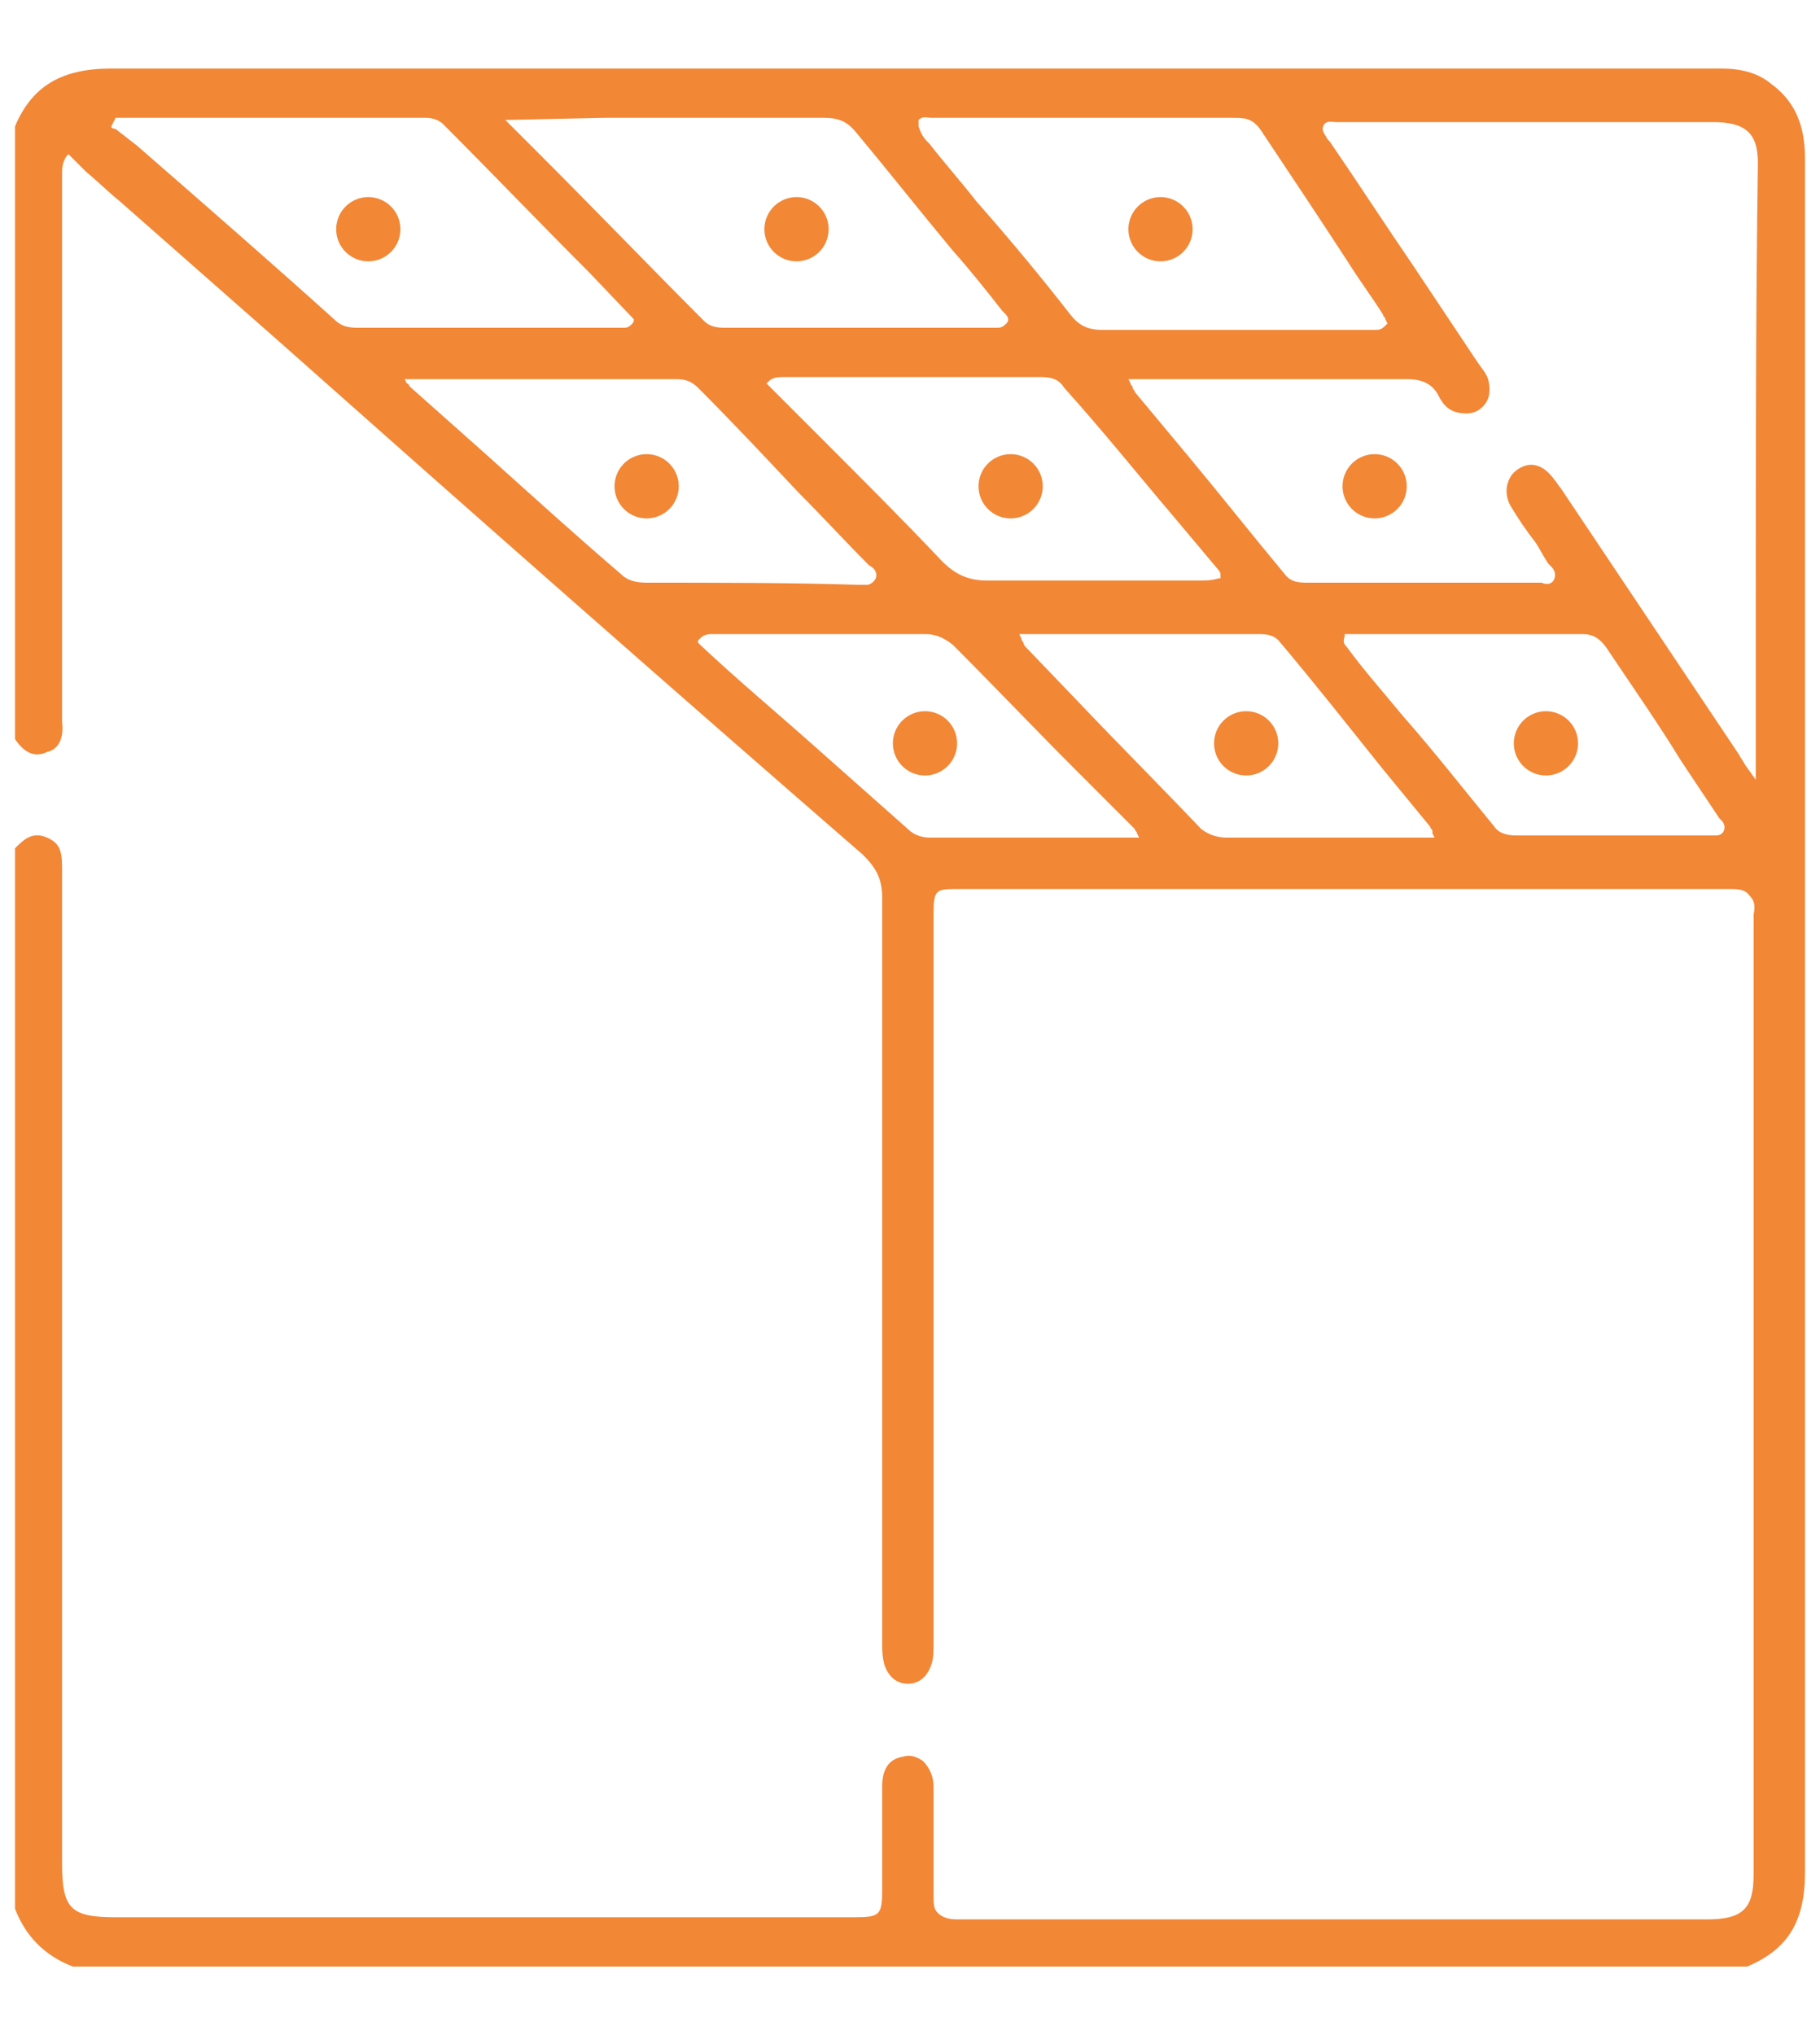 <svg xmlns="http://www.w3.org/2000/svg" xmlns:xlink="http://www.w3.org/1999/xlink" id="Layer_1" x="0px" y="0px" width="85px" height="95px" viewBox="0 0 85 95" style="enable-background:new 0 0 85 95;" xml:space="preserve"><style type="text/css">	.st0{fill:#F28736;}</style><g>	<path class="st0" d="M84.3,87.4c0-20.5,0-47.4,0-80c0-1.6-0.5-2.7-1.6-3.5c-0.6-0.5-1.4-0.7-2.3-0.7c0,0,0,0,0,0  c-4.4,0-8.8,0-13.1,0l-4.4,0c-4.4,0-8.8,0-13.2,0c-14.6,0-29.6,0-44.5,0c0,0,0,0,0,0C2.9,3.2,1.5,4,0.7,5.9v28.6  c0.4,0.6,0.9,0.9,1.5,0.6C2.7,35,3,34.5,2.9,33.7c0-0.2,0-0.3,0-0.5c0-0.1,0-0.1,0-0.2v-4.9c0-6.6,0-13.2,0-19.8c0-0.1,0-0.1,0-0.2  c0-0.2,0-0.5,0.2-0.8l0.1-0.1L4,8c0.6,0.5,1.1,1,1.6,1.4l7.5,6.6c8.9,7.9,18.1,16,27.2,23.9c0.6,0.6,0.9,1.1,0.9,2  c0,8.5,0,20.5,0,30.2l0,4.4c0,0.1,0,0.2,0,0.2c0,0.3,0,0.6,0.1,1c0.2,0.6,0.6,0.9,1.1,0.9c0,0,0,0,0,0c0.5,0,0.9-0.3,1.1-0.9  c0.1-0.3,0.1-0.6,0.1-1l0-0.2c0-5.7,0-13.2,0-20.4l0-13.4c0-1.2,0.1-1.2,1.2-1.2h7.9c9.2,0,18.7,0,28.1,0c0,0,0,0,0,0  c0.3,0,0.7,0,0.9,0.3c0.2,0.2,0.3,0.4,0.2,0.9c0,9.9,0,22.6,0,33.8l0,11c0,1.6-0.5,2.1-2.2,2.1h-8.3c-8.8,0-17.8,0-26.7,0  c0,0,0,0,0,0c-0.4,0-0.7-0.1-0.9-0.3c-0.2-0.2-0.2-0.4-0.2-0.9c0-1.7,0-3.4,0-5c0-0.5-0.2-0.9-0.5-1.2c-0.3-0.2-0.6-0.3-0.9-0.2  c-0.7,0.1-1,0.6-1,1.4c0,1.1,0,2.1,0,3.2v1.6c0,1.2-0.1,1.3-1.3,1.3H5.4c-2.1,0-2.5-0.4-2.5-2.5c0-13.8,0-32.6,0-46.3  c0-0.8,0-1.3-0.7-1.6c-0.7-0.3-1.1,0.1-1.5,0.5v49.5c0.5,1.3,1.4,2.2,2.7,2.7h78.2C83.5,91,84.3,89.7,84.3,87.4z M42.9,5.6  c0.2-0.2,0.4-0.1,0.6-0.1c0.1,0,0.1,0,0.2,0c4.6,0,9.3,0,13.9,0c0,0,0,0,0,0c0.5,0,0.9,0,1.3,0.6c1.4,2.1,2.8,4.2,4.1,6.2  c0.5,0.8,1.1,1.6,1.6,2.4c0,0.1,0.1,0.1,0.1,0.2l0.1,0.2l-0.1,0.1c-0.2,0.2-0.3,0.2-0.5,0.2c-0.1,0-0.1,0-0.2,0c-0.1,0-0.1,0-0.2,0  c-1.5,0-3,0-4.5,0c-2.6,0-5.2,0-7.8,0c0,0,0,0,0,0c-0.7,0-1.1-0.2-1.5-0.7c-1.4-1.8-2.9-3.6-4.4-5.3c-0.7-0.9-1.5-1.8-2.2-2.7  c0,0-0.1-0.1-0.1-0.1c-0.2-0.2-0.3-0.4-0.4-0.7L42.9,5.6L42.9,5.6z M54.8,24.1l2.1,2.5c0,0,0.1,0.1,0.1,0.2c0,0,0,0.1,0,0.1l0,0.1  l-0.1,0c-0.3,0.1-0.6,0.1-0.9,0.1c-0.1,0-0.2,0-0.2,0c0,0,0,0,0,0c-1,0-2.1,0-3.1,0c-2.1,0-4.3,0-6.5,0c0,0,0,0-0.1,0  c-0.9,0-1.5-0.3-2.1-0.9c-1.8-1.9-3.7-3.8-5.5-5.6c-0.7-0.7-1.5-1.5-2.2-2.2c-0.1-0.1-0.2-0.2-0.3-0.3c0,0-0.1-0.1-0.1-0.1  l-0.1-0.1l0.1-0.1c0.2-0.2,0.5-0.2,0.7-0.2c0,0,0.1,0,0.1,0c3.9,0,7.8,0,11.8,0c0,0,0,0,0,0c0.4,0,0.9,0,1.2,0.5  C51.5,20.1,53.1,22.1,54.8,24.1z M28.2,5.5c3.4,0,6.9,0,10.3,0c0.7,0,1.1,0.2,1.5,0.7c1.5,1.8,3,3.7,4.5,5.5  c0.8,0.9,1.6,1.9,2.3,2.8c0,0,0.1,0.1,0.1,0.1c0.1,0.1,0.3,0.3,0.1,0.5c-0.1,0.1-0.2,0.2-0.4,0.2c0,0-0.1,0-0.1,0c0,0-0.1,0-0.1,0  l-5.6,0c-2.3,0-4.7,0-7,0c0,0,0,0,0,0c-0.4,0-0.7-0.1-0.9-0.3c-2.5-2.5-5-5.1-7.6-7.7l-1.7-1.7L28.2,5.5z M16.7,15.3  c-0.5,0-0.8-0.1-1.1-0.4c-3-2.7-6.1-5.4-9.2-8.1L5.5,6.1c0,0-0.1-0.1-0.2-0.1c0,0-0.1,0-0.1-0.1L5.2,5.9l0.2-0.4h3  c3.8,0,7.7,0,11.5,0c0,0,0,0,0,0c0.3,0,0.6,0.1,0.8,0.3c2.3,2.3,4.5,4.6,6.8,6.9l2.1,2.2l0,0.1c-0.1,0.2-0.3,0.3-0.4,0.3  c0,0-0.1,0-0.1,0c0,0-0.1,0-0.1,0C24.9,15.3,20.8,15.3,16.7,15.3C16.7,15.3,16.7,15.3,16.7,15.3z M30.2,27.2  c-0.5,0-0.9-0.1-1.2-0.4c-2.1-1.8-4.2-3.7-6.2-5.5l-3.6-3.2c0,0-0.1-0.1-0.1-0.1c0,0,0-0.1-0.1-0.1l-0.1-0.2h2.7c3.4,0,6.7,0,10,0  c0.4,0,0.7,0.1,1,0.4c1.6,1.6,3.1,3.2,4.7,4.9c1.1,1.1,2.1,2.2,3.2,3.3c0,0,0.1,0.1,0.1,0.1c0.2,0.1,0.4,0.3,0.3,0.6  c-0.1,0.2-0.3,0.3-0.4,0.3c-0.1,0-0.1,0-0.2,0c-0.1,0-0.1,0-0.2,0c0,0,0,0,0,0C36.9,27.2,33.5,27.2,30.2,27.2  C30.2,27.2,30.2,27.2,30.2,27.2z M50.6,39.1c-2.5,0-4.8,0-7.2,0c0,0,0,0,0,0c-0.3,0-0.7-0.1-1-0.4l-4.4-3.9  c-1.8-1.6-3.6-3.1-5.3-4.7c0,0-0.1-0.1-0.1-0.1c0,0,0,0,0,0l0-0.1l0.1-0.1c0.2-0.2,0.4-0.2,0.6-0.2c0,0,0.1,0,0.1,0c0,0,0,0,0,0  c3.3,0,6.5,0,9.8,0c0,0,0,0,0,0c0.4,0,0.8,0.1,1.3,0.5c1.9,1.9,3.8,3.9,5.7,5.8l2.6,2.6c0.1,0.1,0.1,0.1,0.2,0.2  c0,0.1,0.1,0.1,0.1,0.2l0.1,0.2H50.6z M62.2,39.1c-1.6,0-3.3,0-4.9,0c0,0,0,0,0,0c-0.4,0-0.8-0.1-1.2-0.4c-1.9-2-3.9-4-5.8-6  l-2.4-2.5c0,0-0.1-0.1-0.1-0.2c0,0-0.1-0.1-0.1-0.2l-0.1-0.2l7.5,0c1.2,0,2.4,0,3.6,0c0.4,0,0.8,0,1.1,0.4c1.6,1.9,3.1,3.8,4.7,5.8  l2.3,2.8c0,0.1,0.1,0.1,0.1,0.2c0,0,0,0.1,0,0.1l0.1,0.2L62.2,39.1z M80.5,38.8c-0.1,0.2-0.3,0.2-0.4,0.2c-0.1,0-0.1,0-0.2,0  c0,0-0.1,0-0.1,0c-3,0-6,0-9,0c-0.4,0-0.8-0.1-1-0.4c-1.4-1.7-2.8-3.5-4.3-5.2c-0.9-1.1-1.8-2.1-2.6-3.2l0,0  c-0.1-0.1-0.2-0.2-0.1-0.5l0-0.1l0.1,0c0,0,0.1,0,0.1,0c0.1,0,0.2,0,0.3,0c1.2,0,2.4,0,3.5,0c2.4,0,4.7,0,7.1,0c0,0,0,0,0,0  c0.5,0,0.8,0.2,1.1,0.6c1.2,1.8,2.4,3.5,3.5,5.3c0.6,0.9,1.2,1.8,1.8,2.7c0,0,0.1,0.1,0.1,0.1C80.5,38.4,80.6,38.6,80.5,38.8z   M82,28.7l0,7.7l-0.5-0.7c-0.1-0.2-0.2-0.3-0.3-0.5l-8.3-12.4c-0.1-0.1-0.2-0.3-0.3-0.4c-0.5-0.7-1.1-0.9-1.7-0.5  c-0.3,0.2-0.4,0.4-0.5,0.7c-0.1,0.4,0,0.8,0.2,1.1c0.3,0.5,0.7,1.1,1.1,1.6c0.2,0.3,0.4,0.7,0.6,1c0,0,0.1,0.1,0.1,0.1  c0.1,0.1,0.3,0.3,0.2,0.6c-0.1,0.3-0.4,0.3-0.6,0.2c0,0-0.1,0-0.1,0c-2.4,0-4.8,0-7.2,0l-3.6,0c-0.4,0-0.8,0-1.1-0.4  c-1.5-1.8-3-3.7-4.5-5.5l-2.5-3c0-0.1-0.1-0.1-0.1-0.2c0-0.1-0.1-0.1-0.1-0.2l-0.1-0.2h5.6c0.6,0,1.3,0,1.9,0c1.8,0,3.6,0,5.5,0  c0,0,0,0,0,0c0.7,0,1.2,0.2,1.5,0.8c0.3,0.6,0.7,0.8,1.3,0.8c0.4,0,0.7-0.2,0.9-0.5c0.2-0.3,0.2-0.7,0.1-1.1  c-0.1-0.3-0.3-0.5-0.5-0.8l0,0c-1-1.5-2-3-3-4.5c-1.3-1.9-2.6-3.9-3.9-5.8c0,0-0.1-0.1-0.1-0.1c-0.1-0.2-0.3-0.4-0.2-0.6  c0.1-0.3,0.4-0.2,0.6-0.2c0.1,0,0.1,0,0.2,0c5.8,0,11.6,0,17.4,0c1.5,0,2.1,0.5,2.1,1.9C82,14.4,82,21.5,82,28.7z"></path>	<circle class="st0" cx="17.2" cy="10.7" r="1.5"></circle>	<circle class="st0" cx="37.2" cy="10.7" r="1.5"></circle>	<circle class="st0" cx="54.2" cy="10.7" r="1.5"></circle>	<circle class="st0" cx="30.2" cy="22.7" r="1.5"></circle>	<circle class="st0" cx="47.2" cy="22.7" r="1.5"></circle>	<circle class="st0" cx="58.2" cy="34.7" r="1.5"></circle>	<circle class="st0" cx="72.2" cy="34.7" r="1.5"></circle>	<circle class="st0" cx="43.2" cy="34.7" r="1.5"></circle>	<circle class="st0" cx="64.2" cy="22.7" r="1.5"></circle></g></svg>
